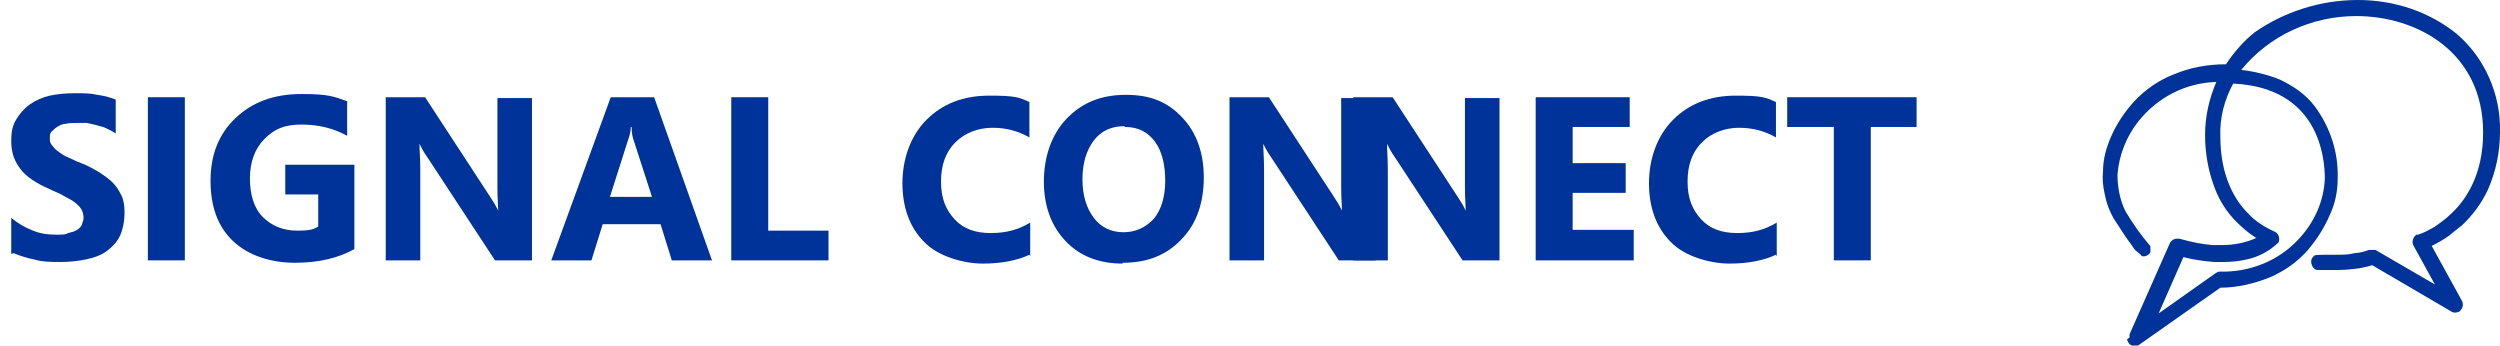 <?xml version="1.0" encoding="UTF-8"?>
<svg id="Layer_1" data-name="Layer 1" xmlns="http://www.w3.org/2000/svg" version="1.1" viewBox="0 0 311.1 43">
  <defs>
    <style>
      .cls-1 {
        fill: #039;
        stroke-width: 0px;
      }

      .cls-2 {
        isolation: isolate;
      }
    </style>
  </defs>
  <g id="Group_2459" data-name="Group 2459">
    <g id="Signal_Connect" data-name="Signal Connect" class="cls-2">
      <g class="cls-2">
        <path class="cls-1" d="M1.4,31.6v-4.5c.8.7,1.7,1.2,2.7,1.6s1.9.5,2.9.5,1.1,0,1.5-.2c.4-.1.8-.2,1.1-.4.3-.2.5-.4.6-.7s.2-.5.2-.8-.1-.8-.3-1.1c-.2-.3-.5-.6-.9-.9-.4-.3-.9-.5-1.4-.8s-1.1-.5-1.7-.8c-1.6-.7-2.8-1.5-3.5-2.4-.8-1-1.2-2.1-1.2-3.5s.2-2,.6-2.7,1-1.4,1.7-1.9c.7-.5,1.6-.9,2.5-1.1s2-.3,3.1-.3,2,0,2.8.2c.8.1,1.6.3,2.3.6v4.2c-.3-.2-.7-.4-1.1-.6-.4-.2-.8-.3-1.2-.4s-.8-.2-1.3-.3c-.4,0-.8,0-1.2,0s-1,0-1.4.1c-.4,0-.8.2-1.1.4s-.5.4-.7.6-.2.5-.2.8,0,.6.3.9c.2.3.4.5.8.8.3.2.7.5,1.2.7s1,.5,1.6.7c.8.3,1.5.7,2.2,1.1.6.4,1.2.8,1.7,1.3s.8,1,1.1,1.6.4,1.3.4,2.2-.2,2.1-.6,2.9c-.4.8-1,1.4-1.7,1.9s-1.6.8-2.6,1c-1,.2-2,.3-3.1.3s-2.2,0-3.2-.3c-1-.2-1.9-.5-2.6-.8Z"/>
        <path class="cls-1" d="M23,32.4h-4.6V12.1h4.6v20.3Z"/>
        <path class="cls-1" d="M44.1,31c-2,1.1-4.4,1.7-7.4,1.7s-5.8-.9-7.7-2.7c-1.9-1.8-2.8-4.3-2.8-7.5s1-5.8,3.1-7.8c2.1-2,4.8-3,8.2-3s4,.3,5.7.9v4.3c-1.6-.9-3.5-1.4-5.7-1.4s-3.4.6-4.6,1.8c-1.2,1.2-1.8,2.9-1.8,4.9s.5,3.7,1.6,4.8c1.1,1.1,2.5,1.7,4.3,1.7s2-.2,2.6-.5v-4h-4.1v-3.7h8.6v10.2Z"/>
        <path class="cls-1" d="M66.2,32.4h-4.6l-8.4-12.8c-.5-.7-.8-1.3-1-1.7h0c0,.7.1,1.8.1,3.3v11.2h-4.3V12.1h4.9l8.1,12.4c.4.6.7,1.1,1,1.7h0c0-.5-.1-1.4-.1-2.8v-11.2h4.3v20.3Z"/>
        <path class="cls-1" d="M88.6,32.4h-5l-1.4-4.5h-7.2l-1.4,4.5h-5l7.4-20.3h5.4l7.2,20.3ZM81.1,24.4l-2.2-6.8c-.2-.5-.3-1.1-.3-1.8h-.1c0,.6-.2,1.2-.4,1.8l-2.2,6.9h5.2Z"/>
        <path class="cls-1" d="M103.1,32.4h-12.1V12.1h4.6v16.6h7.5v3.7Z"/>
        <path class="cls-1" d="M128.1,31.7c-1.5.7-3.4,1.1-5.8,1.1s-5.6-.9-7.3-2.7c-1.8-1.8-2.7-4.3-2.7-7.3s1-5.9,3-7.9,4.6-3,7.8-3,3.7.2,5,.8v4.4c-1.4-.8-2.9-1.2-4.6-1.2s-3.4.6-4.6,1.8c-1.2,1.2-1.8,2.8-1.8,4.9s.6,3.5,1.7,4.7c1.1,1.2,2.6,1.7,4.5,1.7s3.4-.4,4.9-1.3v4.2Z"/>
        <path class="cls-1" d="M139.7,32.8c-2.9,0-5.3-.9-7.1-2.8s-2.7-4.4-2.7-7.4.9-5.8,2.8-7.8c1.9-2,4.3-3,7.4-3s5.2.9,7,2.8c1.8,1.9,2.7,4.4,2.7,7.5s-.9,5.8-2.8,7.7c-1.9,2-4.3,2.9-7.3,2.9ZM139.9,15.7c-1.6,0-2.9.6-3.8,1.8-.9,1.2-1.4,2.8-1.4,4.8s.5,3.6,1.4,4.8,2.2,1.8,3.7,1.8,2.8-.6,3.8-1.7c.9-1.1,1.4-2.7,1.4-4.7s-.4-3.7-1.3-4.9-2.1-1.8-3.7-1.8Z"/>
      </g>
      <g class="cls-2">
        <path class="cls-1" d="M171.2,32.4h-4.6l-8.4-12.8c-.5-.7-.8-1.3-1-1.7h0c0,.7.1,1.8.1,3.3v11.2h-4.3V12.1h4.9l8.1,12.4c.4.6.7,1.1,1,1.7h0c0-.5-.1-1.4-.1-2.8v-11.2h4.3v20.3Z"/>
      </g>
      <g class="cls-2">
        <path class="cls-1" d="M186.6,32.4h-4.6l-8.4-12.8c-.5-.7-.8-1.3-1-1.7h0c0,.7.1,1.8.1,3.3v11.2h-4.3V12.1h4.9l8.1,12.4c.4.6.7,1.1,1,1.7h0c0-.5-.1-1.4-.1-2.8v-11.2h4.3v20.3Z"/>
        <path class="cls-1" d="M203.3,32.4h-12.2V12.1h11.7v3.7h-7.1v4.5h6.6v3.7h-6.6v4.6h7.6v3.7Z"/>
        <path class="cls-1" d="M221,31.7c-1.5.7-3.4,1.1-5.8,1.1s-5.6-.9-7.3-2.7c-1.8-1.8-2.7-4.3-2.7-7.3s1-5.9,3-7.9,4.6-3,7.8-3,3.7.2,5,.8v4.4c-1.4-.8-2.9-1.2-4.6-1.2s-3.4.6-4.6,1.8c-1.2,1.2-1.8,2.8-1.8,4.9s.6,3.5,1.7,4.7,2.6,1.7,4.5,1.7,3.4-.4,4.9-1.3v4.2Z"/>
        <path class="cls-1" d="M238.6,15.8h-5.8v16.6h-4.6V15.8h-5.8v-3.7h16.1v3.7Z"/>
      </g>
    </g>
    <g id="Group_2212" data-name="Group 2212">
      <g id="Group_2213" data-name="Group 2213">
        <g id="Union_19" data-name="Union 19">
          <path class="cls-1" d="M265,42c0-.1,0-.2,0-.4h0s5-11.3,5-11.3c.1-.3.5-.6.9-.6,0,0,.2,0,.3,0,1.4.4,2.8.7,4.2.8.4,0,.7,0,1.1,0,1.5,0,3-.3,4.3-.9,0,0-.1,0-.2-.1-.8-.5-1.6-1.2-2.3-1.9-1.2-1.2-2.1-2.6-2.7-4.2h0c-.8-2.1-1.2-4.3-1.2-6.6,0-2.3.5-4.5,1.4-6.6-3.8.1-7.3,1.9-9.7,4.9-1.5,1.9-2.4,4.2-2.6,6.6,0,1.6.3,3.2,1,4.6.9,1.5,1.8,2.8,2.9,4.1,0,0,.2.2.2.3,0,0,0,0,0,0,0,.2,0,.5,0,.7-.2.3-.5.5-.8.5-.2,0-.3,0-.4-.2l-.6-.5c0,0-.1-.1-.2-.2-.2-.3-.6-.9-1-1.4h0c-.5-.8-1-1.5-1.5-2.3h0c-.6-1-1-2.1-1.2-3.2-.2-.9-.3-1.8-.2-2.8h0c0-1.5.4-2.9,1-4.3.7-1.6,1.7-3.1,2.9-4.4,1.3-1.4,3-2.6,4.8-3.3h0c2.1-.9,4.3-1.3,6.6-1.3,1-1.5,2.2-2.9,3.6-4C284.2,1.5,288.7,0,293.4,0c4.5,0,8.8,1.4,12.3,4.2,3.5,3,5.5,7.5,5.4,12.2,0,2.5-.5,4.9-1.5,7.2,0,0,0,0,0,0-.8,1.7-1.9,3.2-3.3,4.5-.3.2-.6.5-.9.7h0s-.6.5-.6.5h0c-.7.5-1.4.9-2.2,1.3l3.8,6.9h0c.2.5,0,1-.4,1.3-.1,0-.3.1-.4.1-.2,0-.3,0-.5-.1h0s-9.9-5.8-9.9-5.8c-.6.2-1.2.3-1.7.4-.8.1-1.7.2-2.6.2h-2c0,0,0,0-.1,0h-.4c0,0,0,0,0,0-.5,0-.8-.6-.8-1.1h0c0-.3.2-.5.4-.7h0q.2-.1,1.3-.1c.5,0,1.2,0,1.5,0h0c.7,0,1.5,0,2.2-.2h0c.6,0,1.2-.2,1.8-.4.3,0,.6,0,.8,0l7.4,4.3-2.7-4.9h0c-.2-.5,0-1,.4-1.3,0,0,.1,0,.2,0,.7-.2,1.4-.6,2.1-1,0,0,0,0,0,0l.7-.5c.4-.3.8-.6,1.2-1,1.9-1.7,4.1-4.9,4.1-10.2,0-10-8.2-14.5-15.8-14.5-5.5,0-10.8,2.4-14.3,6.7,1.7.2,3.3.6,4.8,1.2h0c1.7.8,3.3,1.9,4.4,3.4,1.9,2.6,2.9,5.7,2.8,8.9h0c0,1.6-.3,3.1-1,4.6-.7,1.6-1.6,3-2.7,4.3h0c-1.3,1.5-2.9,2.6-4.7,3.4-2,.8-4.1,1.3-6.2,1.3l-10.1,7.1c-.4.3-1,.2-1.3-.2-.1-.2-.2-.3-.2-.5h0ZM268.2,39.3l7.5-5.3h0c.2-.1.3-.2.5-.2,3.7.1,7.3-1.3,9.8-4,2-2.1,3.2-4.8,3.3-7.6,0-2.7-.8-11.3-11.4-11.8-1.1,2-1.7,4.3-1.6,6.6h0c0,4.9,1.8,7.9,3.4,9.5h0c.9,1,2,1.7,3.3,2.3.5.2.7.7.6,1.2,0,.1-.1.2-.2.3h0c-1.1,1-2.4,1.7-3.9,2-.9.2-1.8.3-2.7.3h0c-.4,0-.8,0-1.3,0h0c-1.3-.1-2.6-.3-3.8-.6l-3.3,7.5Z"/>
        </g>
      </g>
    </g>
  </g>
</svg>